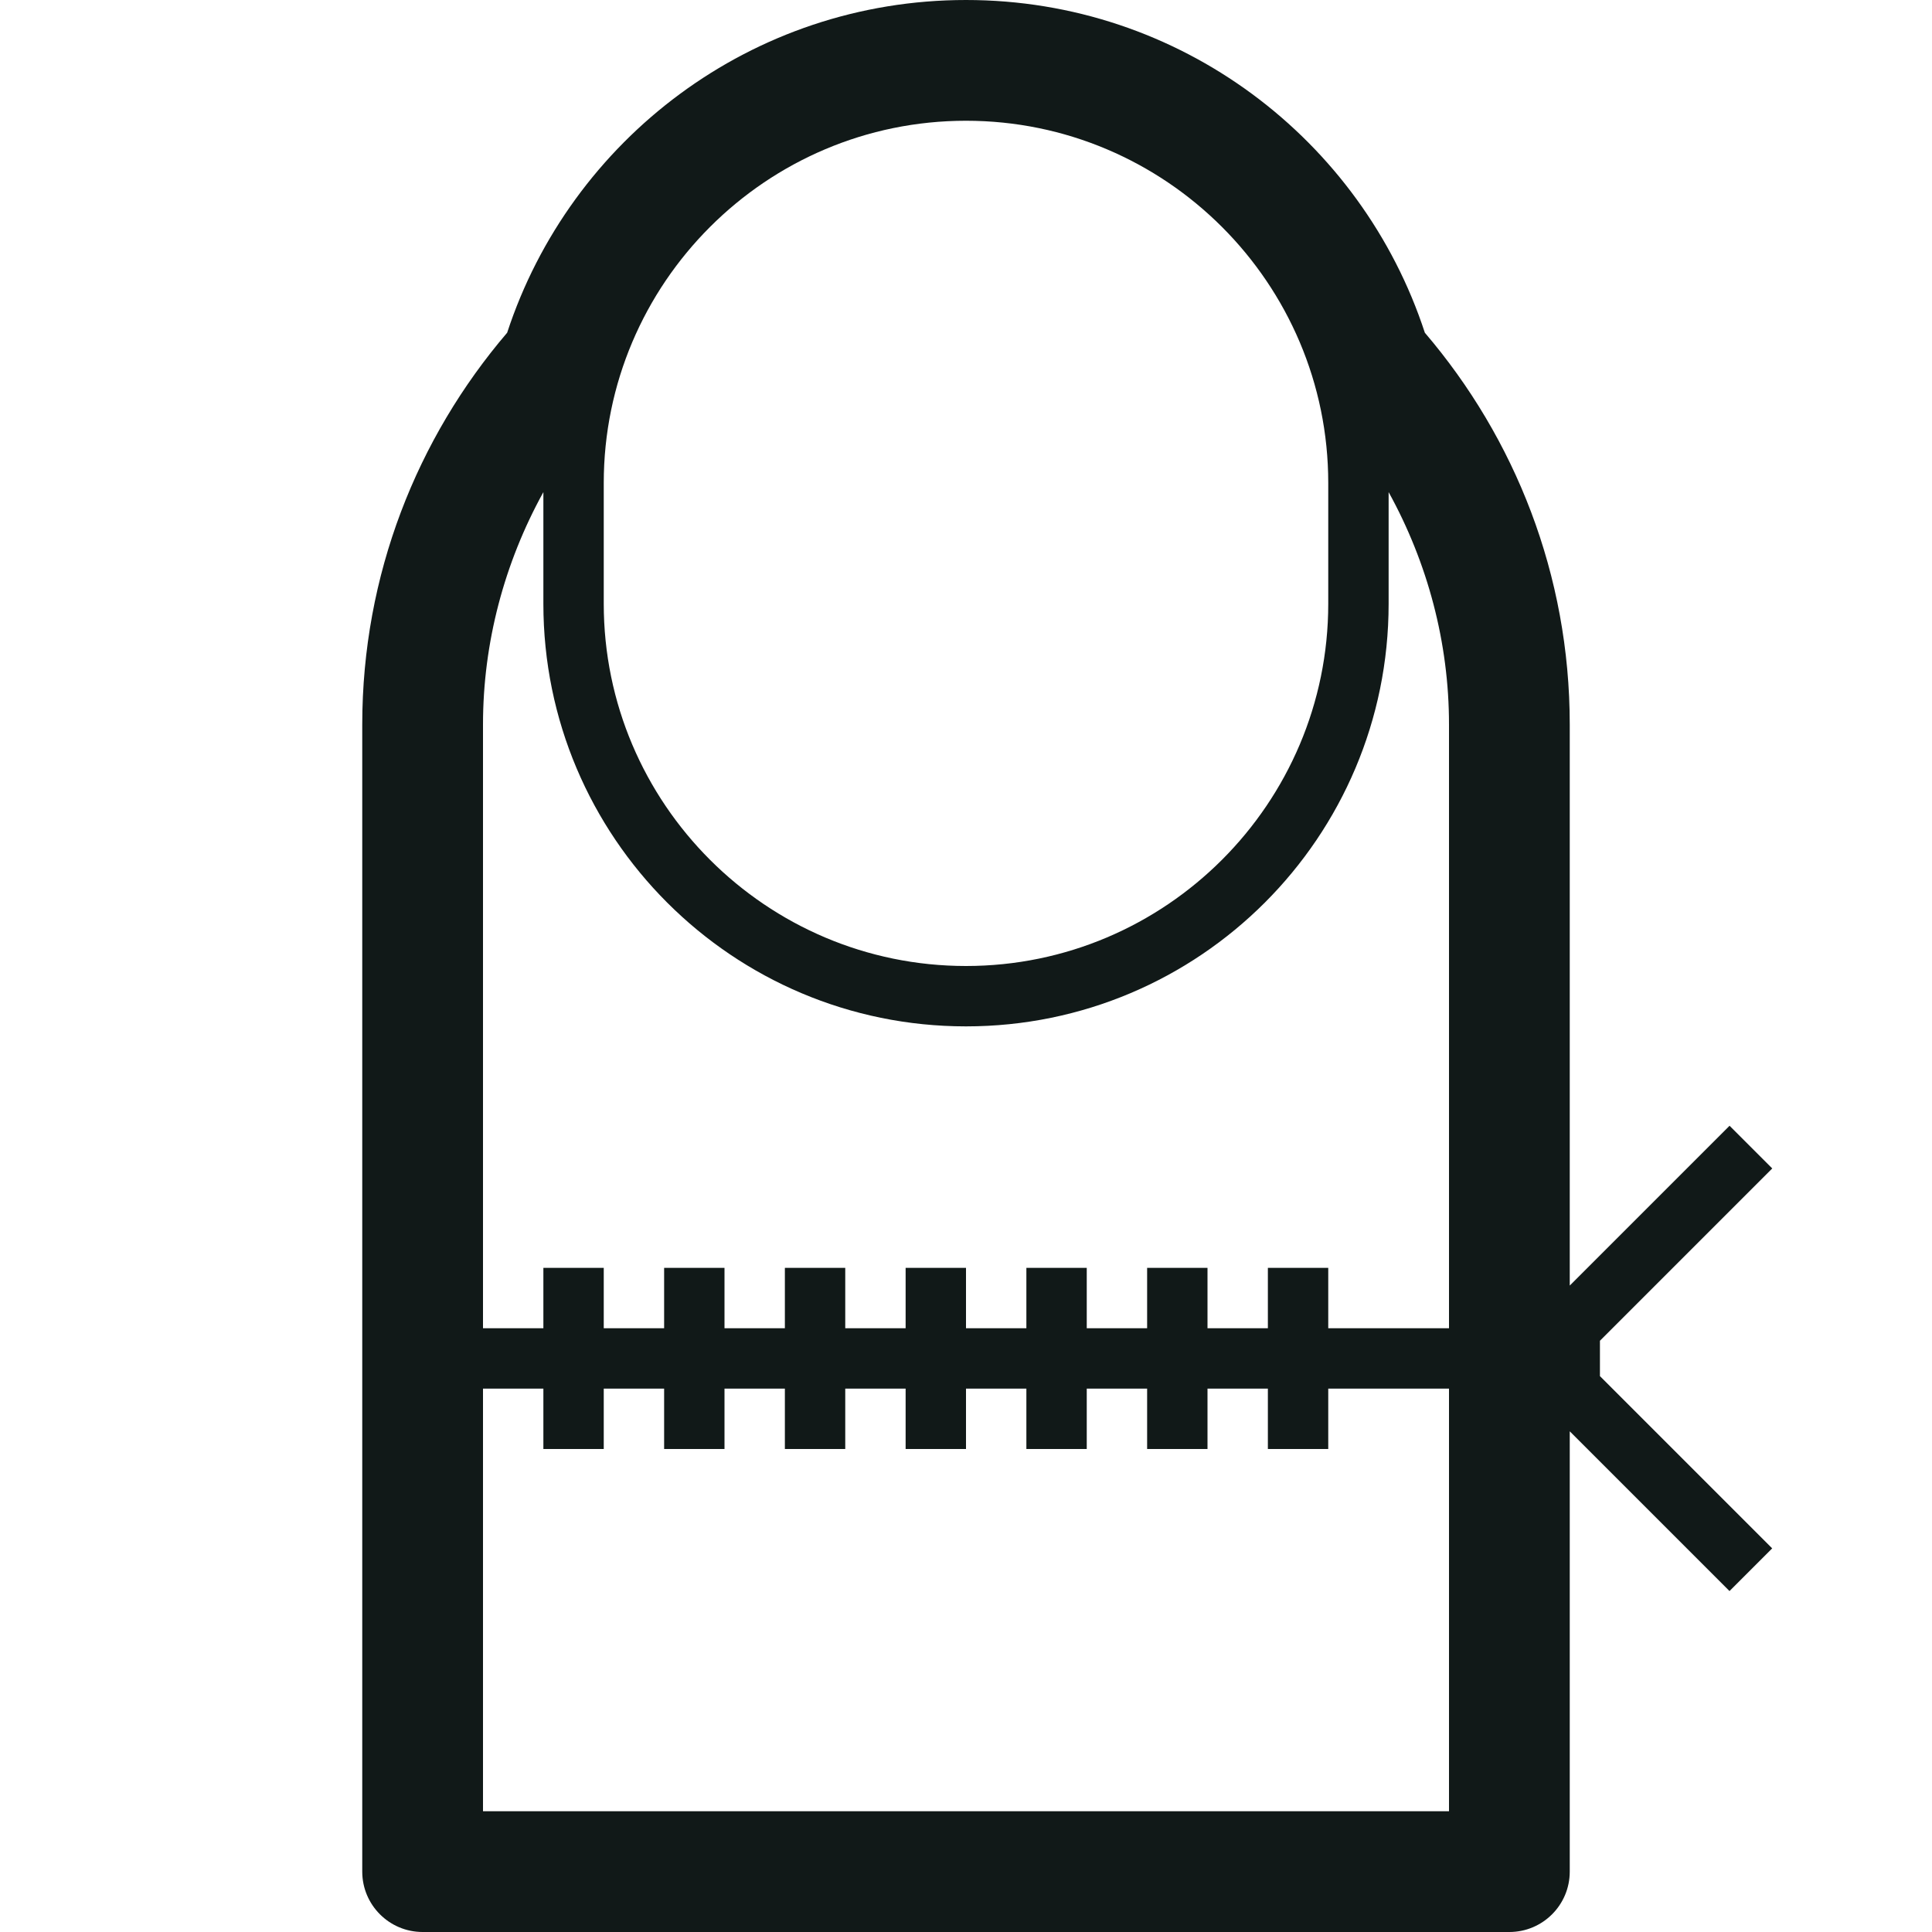 <?xml version="1.0" encoding="utf-8"?><!-- Uploaded to: SVG Repo, www.svgrepo.com, Generator: SVG Repo Mixer Tools -->
<svg version="1.1" id="Uploaded to svgrepo.com" xmlns="http://www.w3.org/2000/svg" xmlns:xlink="http://www.w3.org/1999/xlink" 
	 width="800px" height="800px" viewBox="0 0 32 32" xml:space="preserve">
<style type="text/css">
	.blueprint_een{fill:#111918;}
</style>
<path class="blueprint_een" d="M26.5,22.207l2.854-2.854l-0.707-0.707L26,21.293V12c0-2.479-0.907-4.742-2.4-6.489
	C22.553,2.312,19.548,0,16,0S9.447,2.312,8.4,5.511C6.907,7.258,6,9.521,6,12v19c0,0.552,0.448,1,1,1h18c0.552,0,1-0.448,1-1v-7.293
	l2.646,2.646l0.707-0.707L26.5,22.793V22.207z M10,8c0-3.308,2.692-6,6-6s6,2.692,6,6v2c0,3.308-2.692,6-6,6s-6-2.692-6-6V8z M24,30
	H8v-7h1v1h1v-1h1v1h1v-1h1v1h1v-1h1v1h1v-1h1v1h1v-1h1v1h1v-1h1v1h1v-1h2V30z M24,22h-2v-1h-1v1h-1v-1h-1v1h-1v-1h-1v1h-1v-1h-1v1
	h-1v-1h-1v1h-1v-1h-1v1h-1v-1H9v1H8V12c0-1.353,0.352-2.675,1-3.849V10c0,3.866,3.134,7,7,7s7-3.134,7-7V8.151
	c0.648,1.174,1,2.496,1,3.849V22z"/>
</svg>